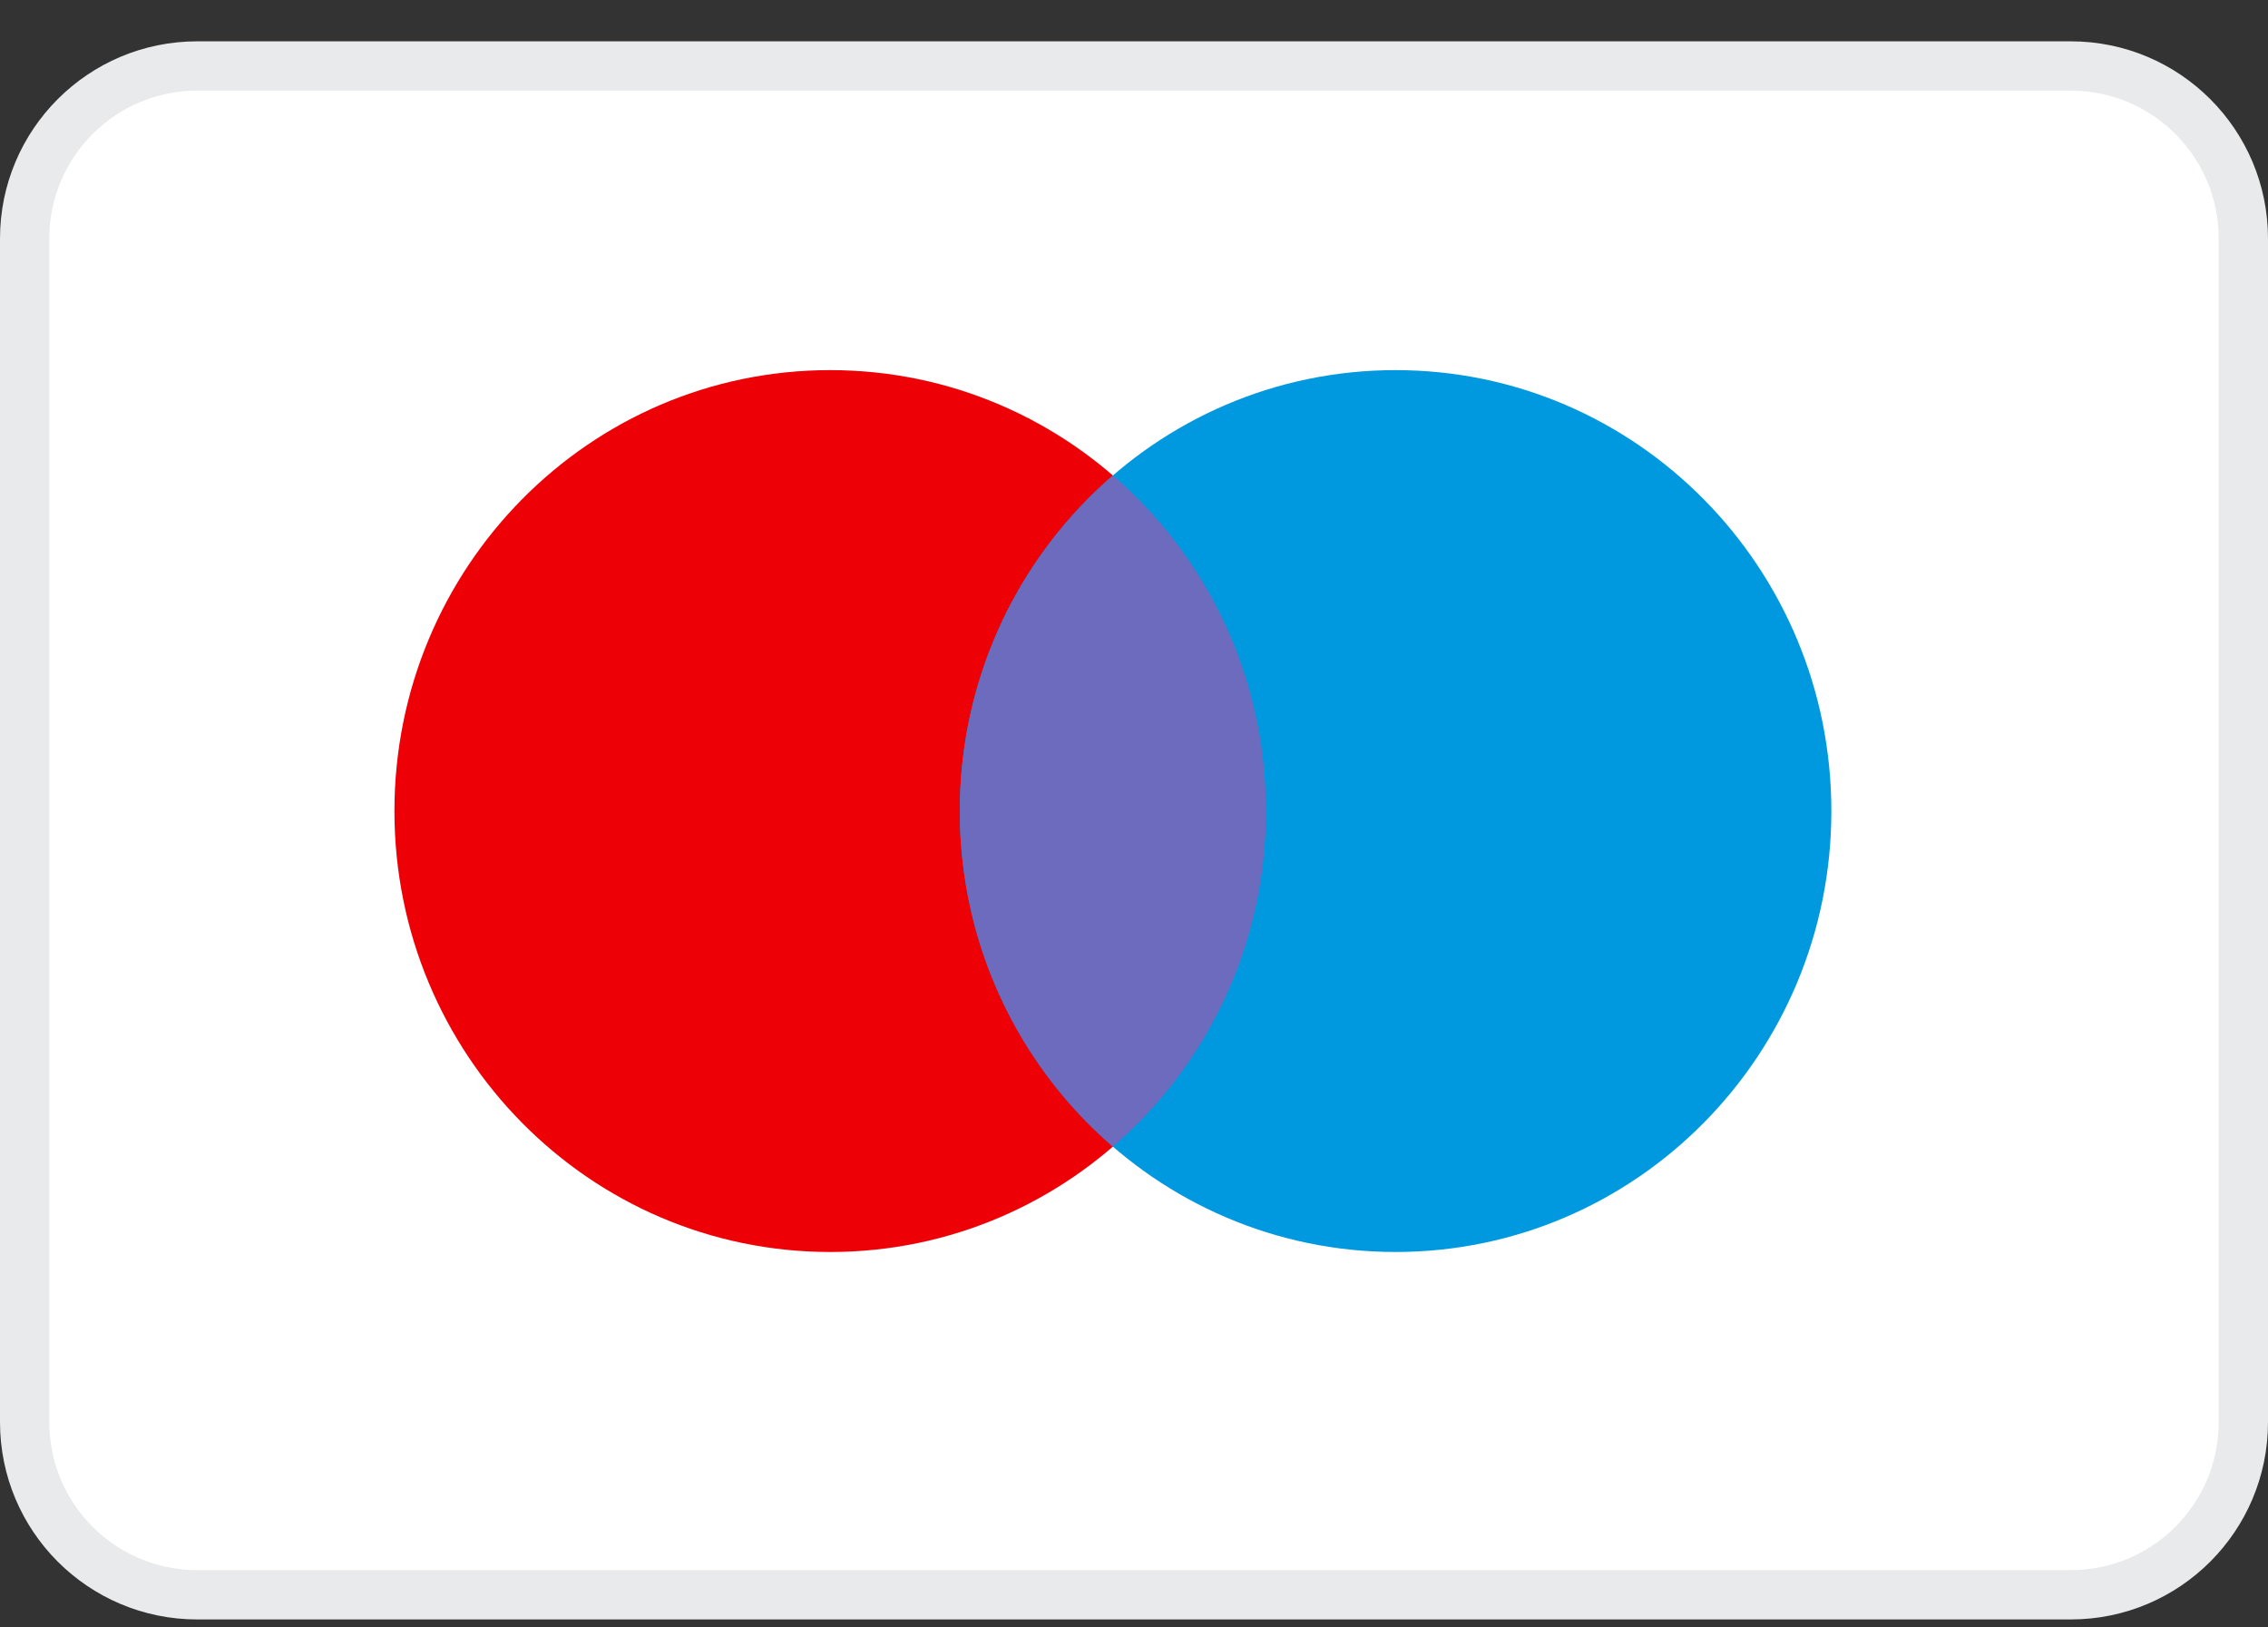 <svg width="46" height="33" viewBox="0 0 46 33" fill="none" xmlns="http://www.w3.org/2000/svg">
<rect x="0" y="0" width="46" height="33" fill="#333333" stroke="none"/>
<path d="M0.5 4.838C0.5 2.905 2.067 1.338 4 1.338H42C43.933 1.338 45.5 2.905 45.5 4.838V28.838C45.5 30.771 43.933 32.338 42 32.338H4C2.067 32.338 0.5 30.771 0.5 28.838V4.838Z" fill="white"/>
<path d="M0.5 4.838C0.5 2.905 2.067 1.338 4 1.338H42C43.933 1.338 45.5 2.905 45.5 4.838V28.838C45.5 30.771 43.933 32.338 42 32.338H4C2.067 32.338 0.5 30.771 0.5 28.838V4.838Z" stroke="#E9EAEB"/>
<path d="M25.677 16.446C25.677 21.384 21.72 25.387 16.838 25.387C11.957 25.387 8 21.384 8 16.446C8 11.508 11.957 7.505 16.838 7.505C21.72 7.505 25.677 11.508 25.677 16.446Z" fill="#ED0006"/>
<path d="M37.144 16.446C37.144 21.384 33.187 25.387 28.305 25.387C23.424 25.387 19.467 21.384 19.467 16.446C19.467 11.508 23.424 7.505 28.305 7.505C33.187 7.505 37.144 11.508 37.144 16.446Z" fill="#0099DF"/>
<path fill-rule="evenodd" clip-rule="evenodd" d="M22.572 9.641C24.473 11.281 25.677 13.721 25.677 16.446C25.677 19.171 24.473 21.611 22.572 23.251C20.672 21.611 19.467 19.171 19.467 16.446C19.467 13.721 20.672 11.281 22.572 9.641Z" fill="#6C6BBD"/>
</svg>
